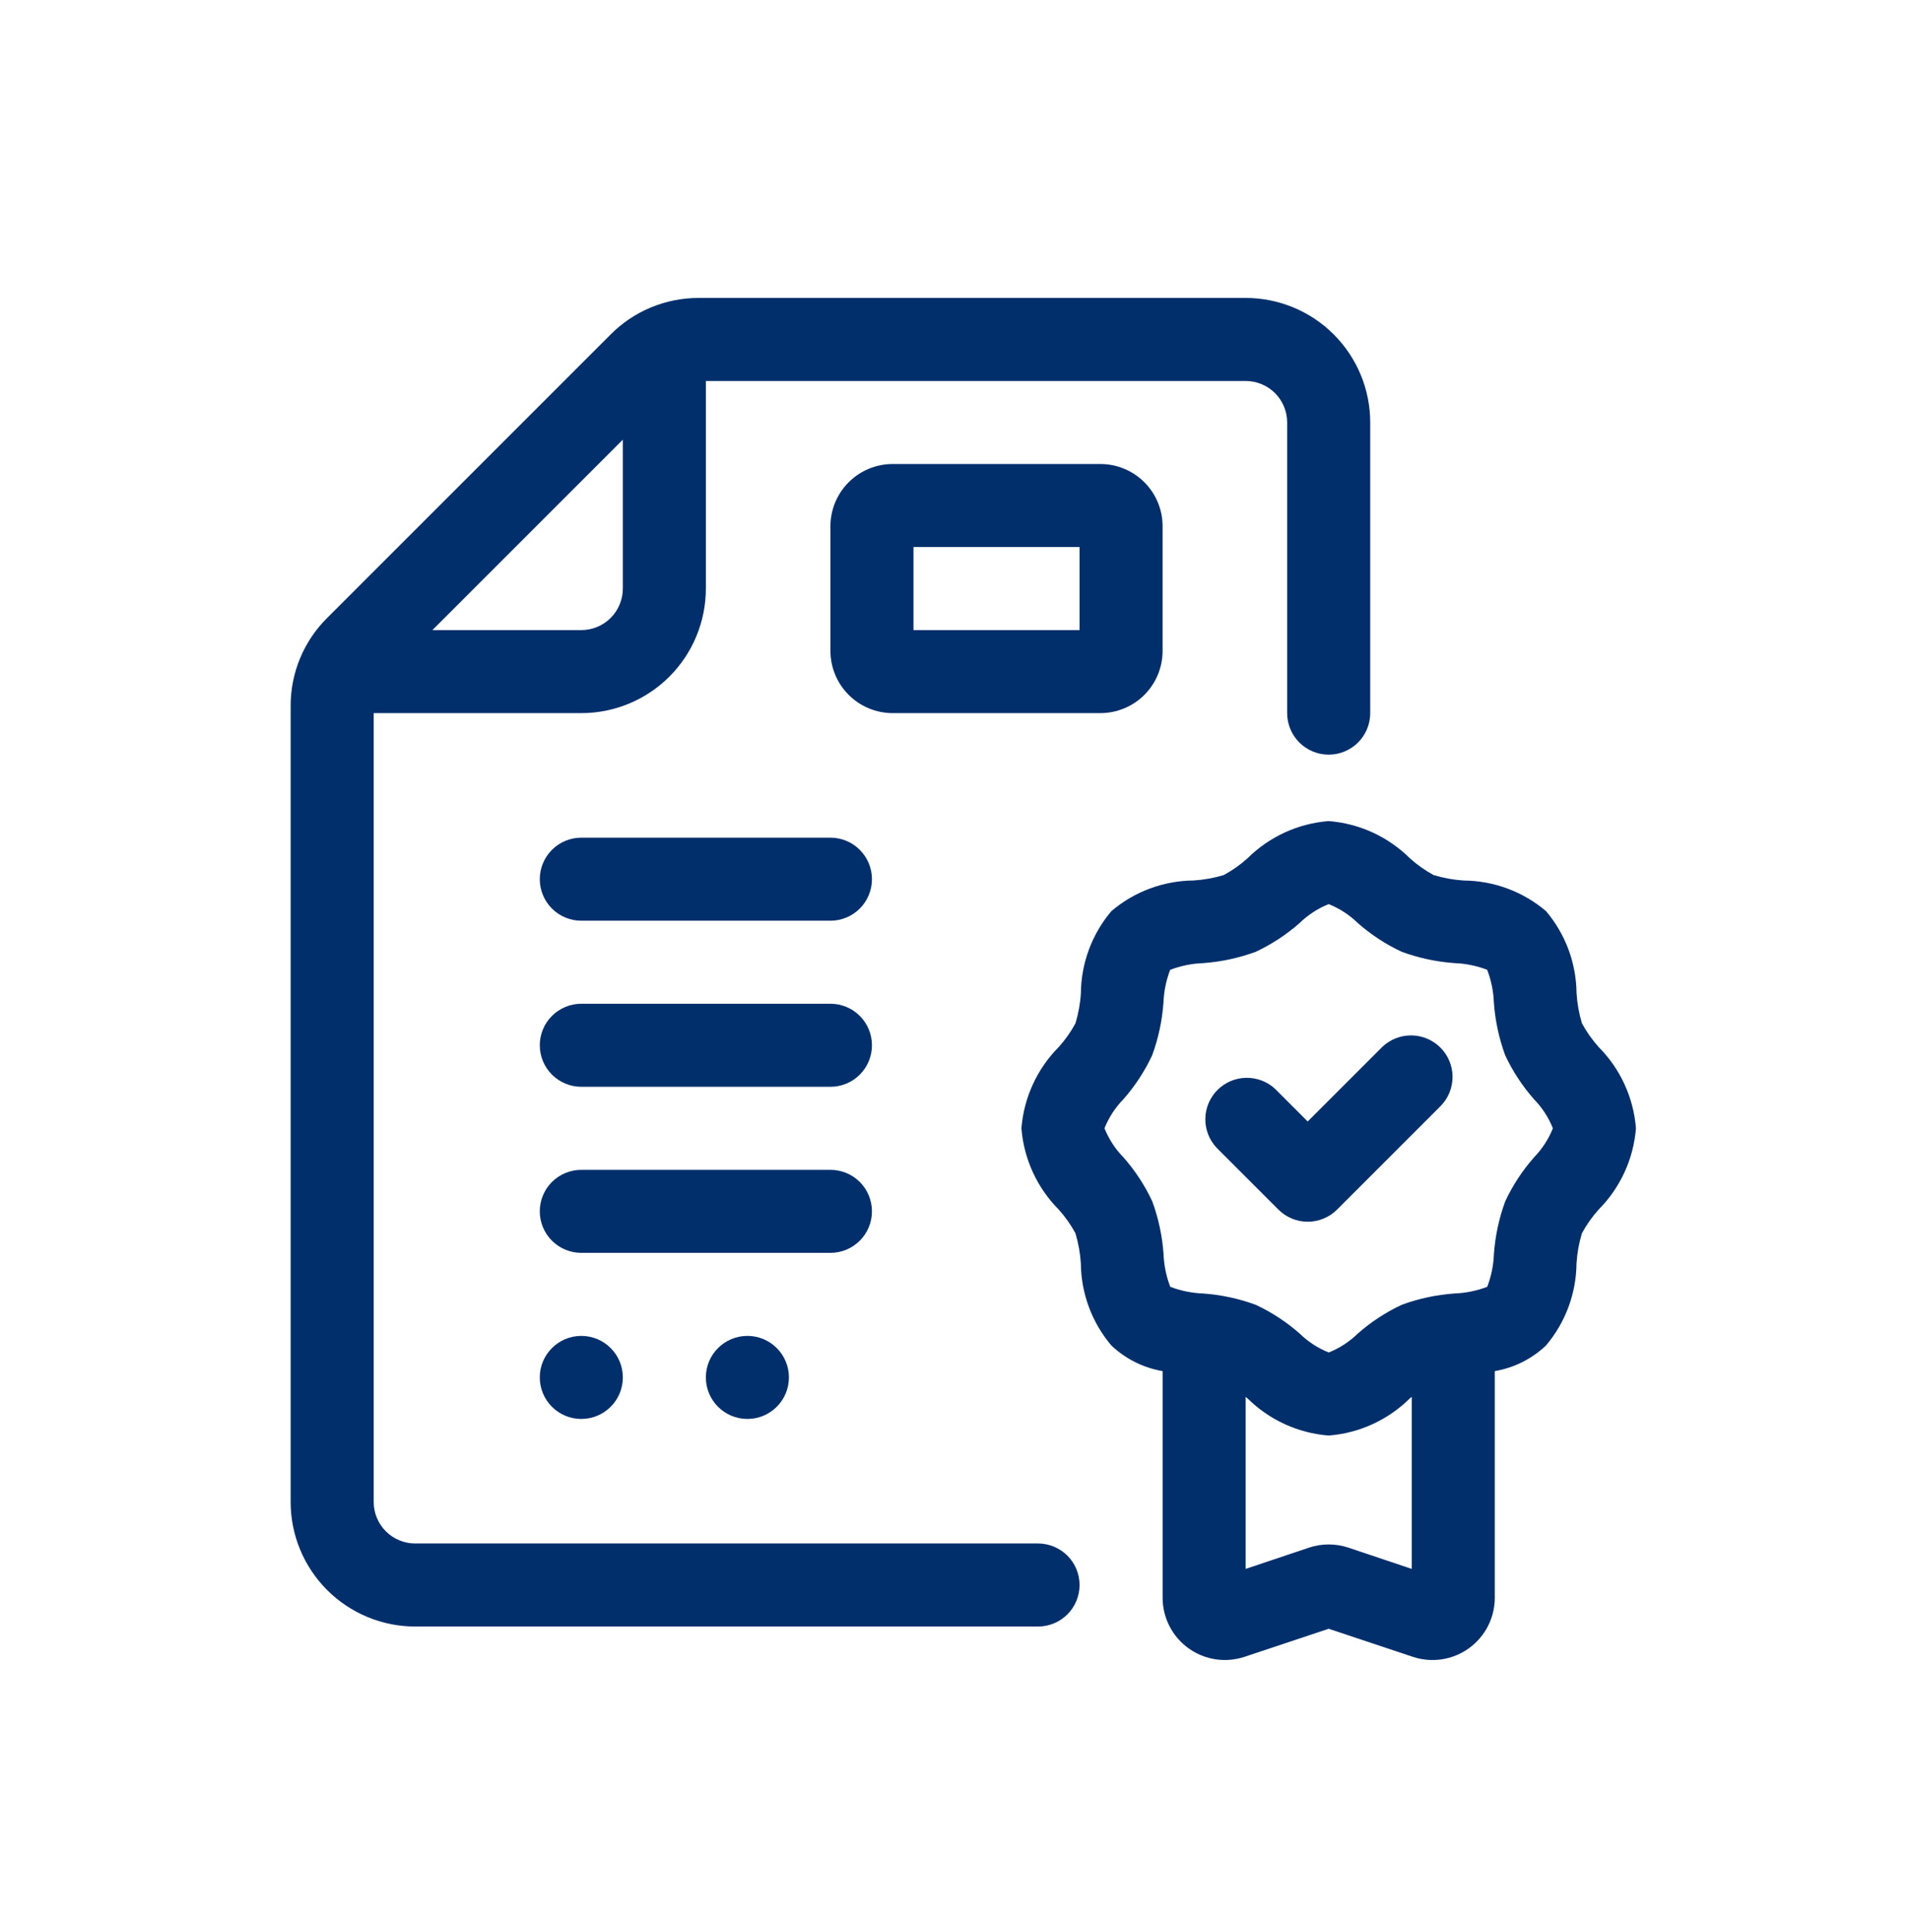 <svg width="87" height="88" viewBox="0 0 87 88" fill="none" xmlns="http://www.w3.org/2000/svg">
<path d="M47.283 70.311H18.913C18.412 70.311 17.93 70.112 17.576 69.757C17.221 69.403 17.022 68.922 17.022 68.42V32.485H26.478C27.983 32.485 29.426 31.887 30.49 30.823C31.554 29.759 32.152 28.316 32.152 26.811V17.355H56.739C57.241 17.355 57.722 17.554 58.077 17.909C58.431 18.264 58.63 18.745 58.63 19.246V32.485C58.63 32.987 58.83 33.468 59.184 33.823C59.539 34.177 60.02 34.377 60.522 34.377C61.023 34.377 61.504 34.177 61.859 33.823C62.214 33.468 62.413 32.987 62.413 32.485V19.246C62.413 17.741 61.815 16.298 60.751 15.234C59.687 14.17 58.244 13.572 56.739 13.572H31.827C31.082 13.571 30.343 13.717 29.655 14.002C28.966 14.287 28.341 14.706 27.815 15.235L14.902 28.149C14.373 28.674 13.954 29.299 13.668 29.988C13.383 30.676 13.237 31.415 13.239 32.16V68.42C13.239 69.925 13.837 71.368 14.901 72.432C15.965 73.496 17.408 74.094 18.913 74.094H47.283C47.784 74.094 48.265 73.895 48.62 73.54C48.975 73.185 49.174 72.704 49.174 72.203C49.174 71.701 48.975 71.22 48.62 70.865C48.265 70.511 47.784 70.311 47.283 70.311ZM28.37 20.029V26.811C28.37 27.313 28.17 27.794 27.816 28.149C27.461 28.503 26.98 28.703 26.478 28.703H19.696L28.37 20.029Z" fill="#002F6C"/>
<path d="M50.12 32.485C50.872 32.485 51.594 32.186 52.126 31.654C52.658 31.122 52.956 30.401 52.956 29.648V23.974C52.956 23.222 52.658 22.5 52.126 21.968C51.594 21.436 50.872 21.137 50.12 21.137H40.663C39.911 21.137 39.189 21.436 38.657 21.968C38.125 22.5 37.826 23.222 37.826 23.974V29.648C37.826 30.401 38.125 31.122 38.657 31.654C39.189 32.186 39.911 32.485 40.663 32.485H50.12ZM41.609 24.92H49.174V28.703H41.609V24.92Z" fill="#002F6C"/>
<path d="M37.826 38.159H26.478C25.977 38.159 25.496 38.358 25.141 38.713C24.786 39.068 24.587 39.549 24.587 40.05C24.587 40.552 24.786 41.033 25.141 41.388C25.496 41.742 25.977 41.942 26.478 41.942H37.826C38.328 41.942 38.809 41.742 39.163 41.388C39.518 41.033 39.717 40.552 39.717 40.05C39.717 39.549 39.518 39.068 39.163 38.713C38.809 38.358 38.328 38.159 37.826 38.159Z" fill="#002F6C"/>
<path d="M37.826 45.724H26.478C25.977 45.724 25.496 45.924 25.141 46.278C24.786 46.633 24.587 47.114 24.587 47.616C24.587 48.117 24.786 48.598 25.141 48.953C25.496 49.308 25.977 49.507 26.478 49.507H37.826C38.328 49.507 38.809 49.308 39.163 48.953C39.518 48.598 39.717 48.117 39.717 47.616C39.717 47.114 39.518 46.633 39.163 46.278C38.809 45.924 38.328 45.724 37.826 45.724Z" fill="#002F6C"/>
<path d="M39.717 55.181C39.717 54.679 39.518 54.198 39.163 53.843C38.809 53.489 38.328 53.29 37.826 53.29H26.478C25.977 53.29 25.496 53.489 25.141 53.843C24.786 54.198 24.587 54.679 24.587 55.181C24.587 55.682 24.786 56.163 25.141 56.518C25.496 56.873 25.977 57.072 26.478 57.072H37.826C38.328 57.072 38.809 56.873 39.163 56.518C39.518 56.163 39.717 55.682 39.717 55.181Z" fill="#002F6C"/>
<path d="M26.478 64.638C27.523 64.638 28.37 63.791 28.37 62.746C28.37 61.702 27.523 60.855 26.478 60.855C25.434 60.855 24.587 61.702 24.587 62.746C24.587 63.791 25.434 64.638 26.478 64.638Z" fill="#002F6C"/>
<path d="M34.044 64.638C35.088 64.638 35.935 63.791 35.935 62.746C35.935 61.702 35.088 60.855 34.044 60.855C32.999 60.855 32.152 61.702 32.152 62.746C32.152 63.791 32.999 64.638 34.044 64.638Z" fill="#002F6C"/>
<path d="M72.815 47.693C72.523 47.366 72.269 47.006 72.059 46.621C71.923 46.172 71.84 45.709 71.811 45.24C71.798 43.87 71.305 42.548 70.419 41.503C69.374 40.617 68.052 40.124 66.682 40.111C66.214 40.082 65.751 39.999 65.303 39.863C64.917 39.654 64.556 39.4 64.229 39.107C63.235 38.117 61.921 37.512 60.522 37.403C59.124 37.512 57.81 38.116 56.817 39.105C56.489 39.398 56.13 39.651 55.744 39.861C55.295 39.997 54.832 40.08 54.364 40.109C52.994 40.122 51.671 40.615 50.627 41.501C49.74 42.546 49.248 43.868 49.234 45.239C49.206 45.706 49.122 46.169 48.987 46.617C48.777 47.004 48.523 47.364 48.23 47.691C47.24 48.685 46.636 50 46.526 51.398C46.636 52.796 47.239 54.11 48.228 55.103C48.521 55.431 48.775 55.791 48.985 56.176C49.12 56.625 49.203 57.088 49.233 57.557C49.246 58.927 49.738 60.249 50.625 61.294C51.269 61.904 52.081 62.31 52.957 62.459V72.784C52.957 73.233 53.064 73.676 53.269 74.076C53.474 74.476 53.771 74.822 54.136 75.084C54.501 75.347 54.923 75.519 55.367 75.587C55.811 75.654 56.266 75.615 56.692 75.473L60.522 74.196L64.35 75.473C64.776 75.616 65.231 75.655 65.675 75.588C66.12 75.52 66.542 75.348 66.907 75.085C67.272 74.823 67.57 74.477 67.775 74.077C67.98 73.676 68.087 73.233 68.087 72.784V62.459C68.962 62.31 69.773 61.904 70.417 61.294C71.303 60.249 71.796 58.927 71.809 57.557C71.838 57.089 71.921 56.626 72.057 56.178C72.266 55.791 72.52 55.431 72.813 55.103C73.803 54.11 74.407 52.797 74.517 51.398C74.408 50.001 73.805 48.687 72.815 47.693ZM61.42 70.501C60.837 70.306 60.206 70.306 59.623 70.501L56.739 71.469V63.633L56.817 63.694C57.811 64.683 59.124 65.285 60.522 65.394C61.92 65.285 63.233 64.681 64.227 63.692L64.304 63.633V71.469L61.42 70.501ZM69.874 52.722C69.343 53.325 68.901 54 68.562 54.727C68.278 55.501 68.105 56.311 68.047 57.133C68.028 57.641 67.925 58.143 67.743 58.618C67.268 58.8 66.766 58.903 66.258 58.922C65.435 58.98 64.625 59.153 63.85 59.437C63.124 59.777 62.449 60.219 61.848 60.749C61.467 61.12 61.017 61.413 60.524 61.61C60.03 61.413 59.58 61.12 59.2 60.749C58.597 60.218 57.922 59.776 57.195 59.437C56.421 59.153 55.611 58.98 54.789 58.922C54.281 58.903 53.779 58.8 53.305 58.618C53.122 58.143 53.019 57.641 53 57.133C52.942 56.31 52.769 55.5 52.486 54.725C52.145 53.999 51.704 53.324 51.173 52.722C50.801 52.342 50.507 51.892 50.309 51.398C50.506 50.905 50.798 50.455 51.169 50.075C51.7 49.472 52.142 48.797 52.482 48.07C52.765 47.296 52.938 46.486 52.996 45.664C53.016 45.156 53.118 44.654 53.301 44.179C53.776 43.997 54.277 43.894 54.785 43.875C55.608 43.817 56.419 43.644 57.193 43.36C57.92 43.02 58.594 42.578 59.196 42.048C59.577 41.676 60.027 41.383 60.522 41.185C61.015 41.383 61.465 41.675 61.846 42.046C62.448 42.577 63.123 43.019 63.85 43.358C64.624 43.642 65.434 43.815 66.256 43.873C66.764 43.892 67.266 43.995 67.741 44.178C67.923 44.652 68.026 45.154 68.045 45.662C68.103 46.485 68.277 47.295 68.56 48.07C68.9 48.796 69.342 49.471 69.872 50.073C70.243 50.453 70.536 50.903 70.733 51.397C70.537 51.891 70.245 52.341 69.874 52.722Z" fill="#002F6C"/>
<path d="M62.956 47.697L59.565 51.088L58.088 49.609C57.729 49.273 57.254 49.09 56.763 49.098C56.272 49.106 55.803 49.305 55.456 49.652C55.109 49.999 54.91 50.468 54.903 50.959C54.895 51.451 55.079 51.925 55.415 52.284L58.23 55.1C58.584 55.454 59.065 55.654 59.567 55.654C60.068 55.654 60.549 55.454 60.904 55.1L65.632 50.371C65.977 50.015 66.167 49.537 66.163 49.041C66.159 48.545 65.96 48.071 65.609 47.72C65.258 47.37 64.784 47.171 64.288 47.166C63.792 47.162 63.313 47.353 62.956 47.697Z" fill="#002F6C"/>
</svg>
